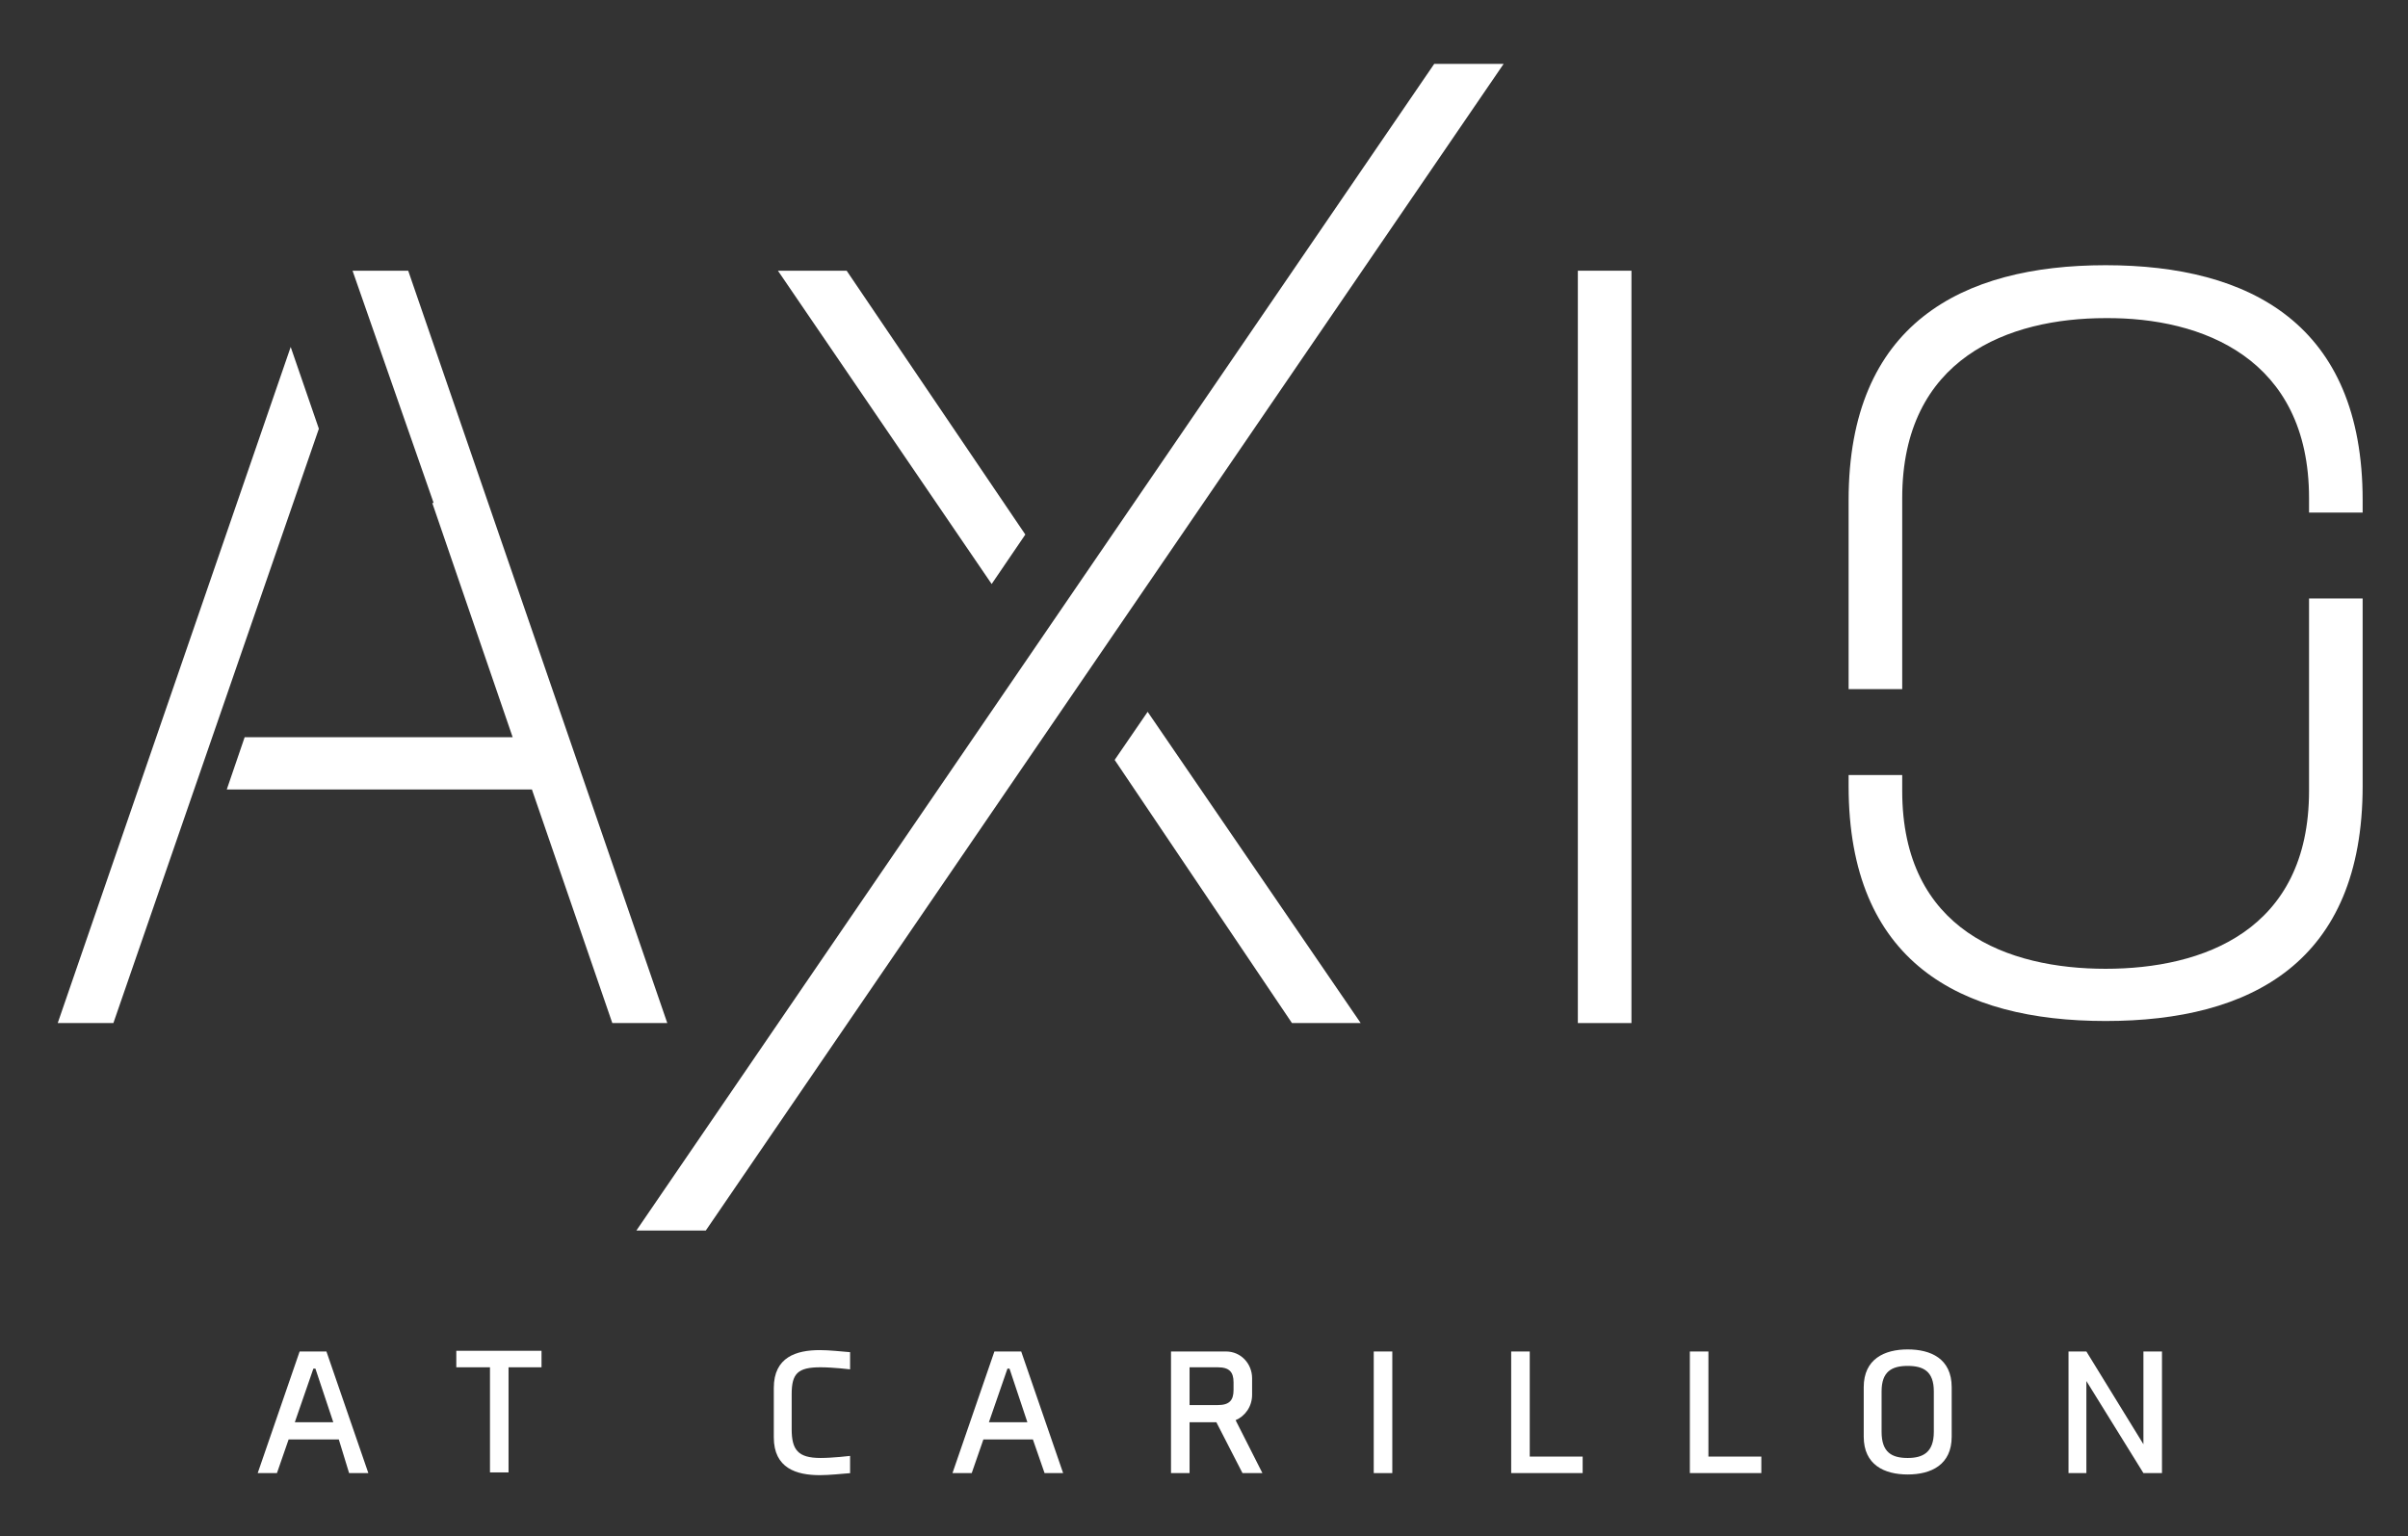 <?xml version="1.0" encoding="utf-8"?>
<!-- Generator: Adobe Illustrator 26.0.3, SVG Export Plug-In . SVG Version: 6.00 Build 0)  -->
<svg version="1.1" id="Final_Logo" xmlns="http://www.w3.org/2000/svg" xmlns:xlink="http://www.w3.org/1999/xlink" x="0px" y="0px"
	 viewBox="0 0 350.4 223.6" style="enable-background:new 0 0 350.4 223.6;" xml:space="preserve">
<rect x="0" y="0" width="350.4" height="223.6" fill="#333333" stroke="none"/>
<style type="text/css">
	.st0{fill:#FFFFFF;}
</style>
<g>
	<g>
		<path class="st0" d="M229.6,148.9V39.4h7.8v109.5H229.6z"/>
		<polygon class="st0" points="149.2,77.8 123.2,39.4 113.2,39.4 144.3,85 		"/>
		<polygon class="st0" points="167,103.6 162.2,110.6 188,148.9 198,148.9 		"/>
		<g>
			<polygon class="st0" points="42.3,50.5 8.4,148.9 16.5,148.9 46.4,62.4 			"/>
			<polygon class="st0" points="59.4,39.4 51.3,39.4 63.1,73.2 62.9,73.2 74.6,107.3 35.6,107.3 33,114.9 77.4,114.9 89.1,148.9 
				97.1,148.9 			"/>
		</g>
		<g>
			<path class="st0" d="M336,72.5v2.1h7.8v-1.8c0-25.6-16.4-34.2-37.4-34.2c-21,0-37.4,8.6-37.4,34.2v27.5h7.8V72.5
				c0-20.4,15.5-26.2,29.6-26.2C320.4,46.2,336,52.1,336,72.5z"/>
			<path class="st0" d="M336,87.1v28c0,20.4-15.5,25.9-29.6,25.9c-14.1,0-29.6-5.5-29.6-25.9v-2.3h-7.8v1.6
				c0,25.6,16.2,34.2,37.4,34.2c21.2,0,37.4-8.6,37.4-34.2V87.1H336z"/>
		</g>
		<polygon class="st0" points="208.7,9.3 92.6,179.1 102.7,179.1 218.8,9.3 		"/>
	</g>
	<g>
		<path class="st0" d="M49.3,209.5H42l-1.7,4.9h-2.8l6.1-17.7h3.9l6.1,17.7h-2.8L49.3,209.5z M42.9,207h5.6l-2.6-7.8h-0.3L42.9,207z
			"/>
		<path class="st0" d="M74,199v15.3h-2.7V199h-4.9v-2.4h12.4v2.4H74z"/>
		<path class="st0" d="M123.8,214.4c-1.3,0.1-3.1,0.3-4.5,0.3c-3.4,0-6.7-1-6.7-5.5v-7.2c0-4.5,3.3-5.5,6.7-5.5
			c1.4,0,3.1,0.2,4.4,0.3v2.5c0,0-2.5-0.3-4.3-0.3c-3.3,0-4.2,0.9-4.2,3.9v5.1c0,3,0.9,4.2,4.2,4.2c1.8,0,4.3-0.3,4.3-0.3V214.4z"/>
		<path class="st0" d="M150.3,209.5h-7.2l-1.7,4.9h-2.8l6.1-17.7h3.9l6.1,17.7H152L150.3,209.5z M143.9,207h5.6l-2.6-7.8h-0.3
			L143.9,207z"/>
		<path class="st0" d="M180.8,214.4l-3.8-7.4h-3.9v7.4h-2.7v-17.7h8c2.2,0,3.8,1.8,3.8,3.9v2.4c0,1.7-1,3.1-2.4,3.7l3.9,7.7H180.8z
			 M179.5,201.2c0-1.5-0.6-2.2-2.3-2.2h-4.1v5.5h4.1c1.7,0,2.3-0.7,2.3-2.2V201.2z"/>
		<path class="st0" d="M199.9,214.4v-17.7h2.7v17.7H199.9z"/>
		<path class="st0" d="M219.9,214.4v-17.7h2.7V212h7.7v2.4H219.9z"/>
		<path class="st0" d="M245.9,214.4v-17.7h2.7V212h7.7v2.4H245.9z"/>
		<path class="st0" d="M284,201.9v7.2c0,4.1-3,5.5-6.4,5.5c-3.4,0-6.4-1.4-6.4-5.5v-7.2c0-4.1,3-5.5,6.4-5.5
			C280.9,196.4,284,197.7,284,201.9z M273.8,202.5v5.9c0,3,1.5,3.8,3.8,3.8c2.2,0,3.8-0.8,3.8-3.8v-5.9c0-2.9-1.5-3.7-3.8-3.7
			C275.3,198.8,273.8,199.6,273.8,202.5z"/>
		<path class="st0" d="M311.9,214.4l-8.3-13.4v13.4H301v-17.7h2.6l8.3,13.5v-13.5h2.7v17.7H311.9z"/>
	</g>
</g>
</svg>
